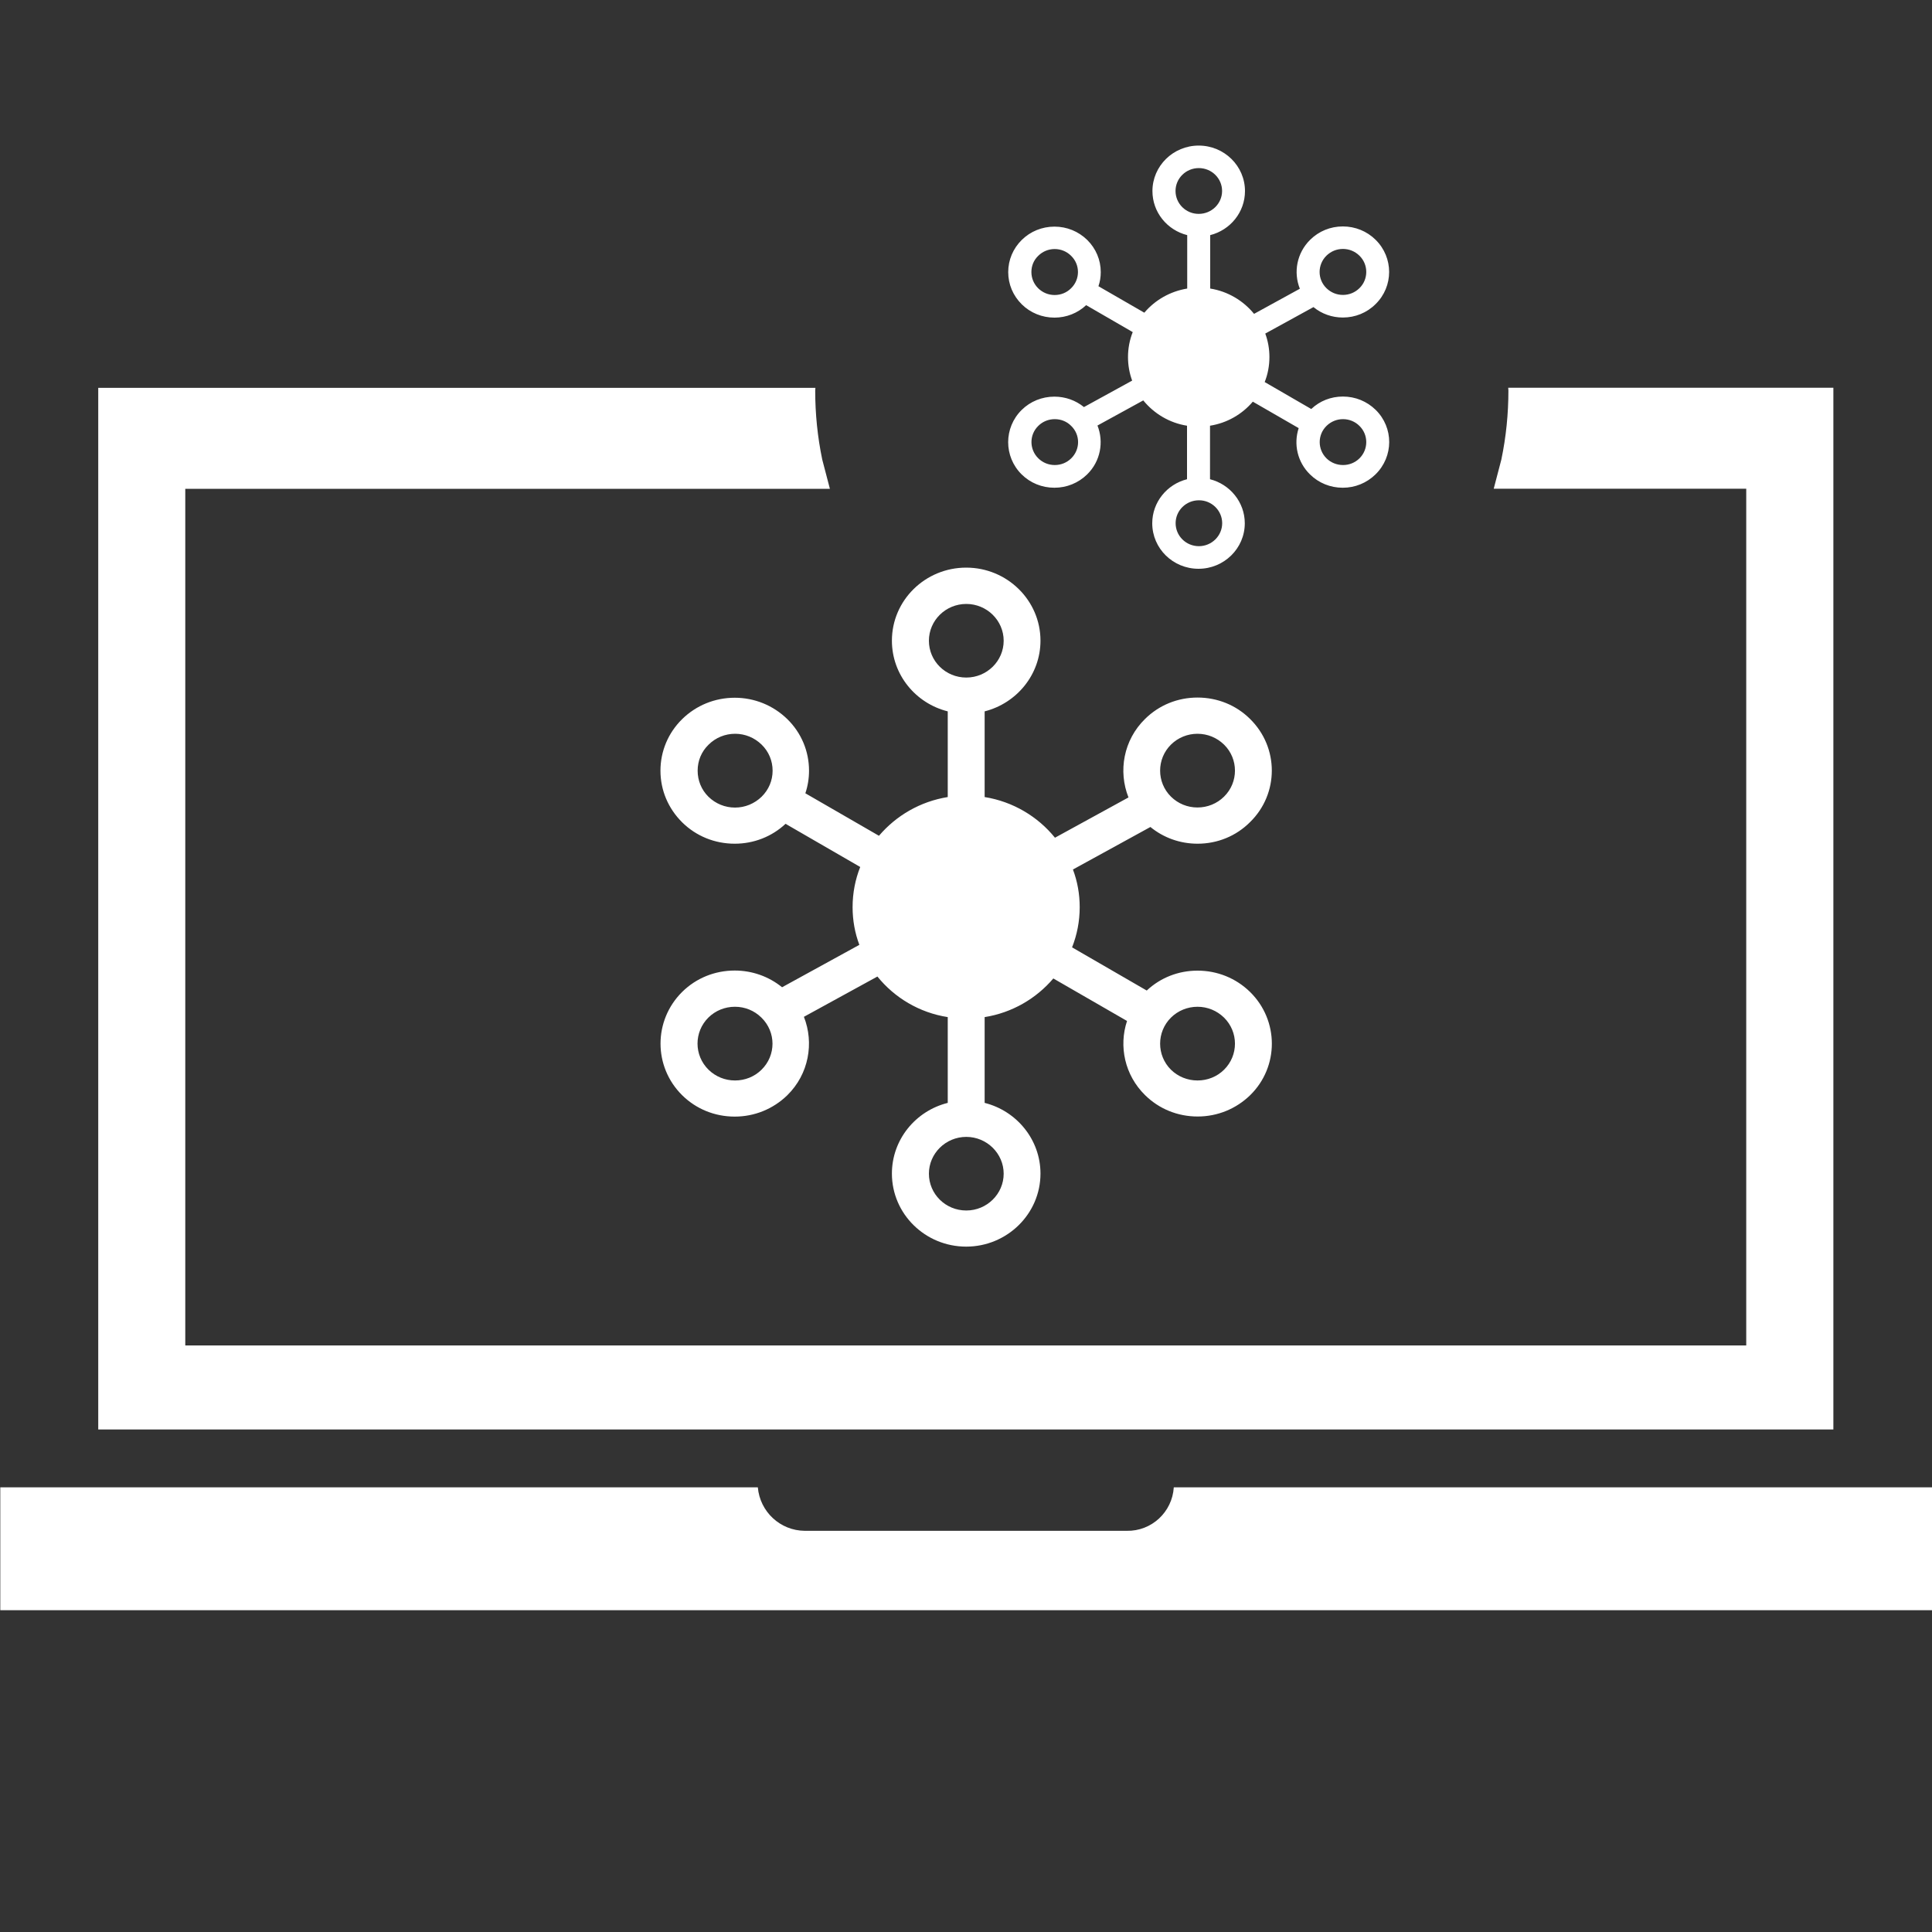 <?xml version="1.0" encoding="utf-8"?>
<!-- Generator: Adobe Illustrator 25.0.1, SVG Export Plug-In . SVG Version: 6.00 Build 0)  -->
<svg version="1.1" id="Layer_1" xmlns="http://www.w3.org/2000/svg" xmlns:xlink="http://www.w3.org/1999/xlink" x="0px" y="0px"
	 viewBox="0 0 200 200" style="enable-background:new 0 0 200 200;" xml:space="preserve">
<rect x="0" y="0" width="200" height="200" fill="#333333" stroke="none"/>
<style type="text/css">
	.st0{fill-rule:evenodd;clip-rule:evenodd;fill:url(#SVGID_1_);}
	.st1{fill-rule:evenodd;clip-rule:evenodd;fill:url(#SVGID_2_);}
	.st2{fill-rule:evenodd;clip-rule:evenodd;fill:url(#SVGID_3_);}
	.st3{fill-rule:evenodd;clip-rule:evenodd;fill:url(#SVGID_4_);}
	.st4{fill-rule:evenodd;clip-rule:evenodd;fill:url(#SVGID_5_);}
	.st5{fill-rule:evenodd;clip-rule:evenodd;fill:url(#SVGID_6_);}
	.st6{fill-rule:evenodd;clip-rule:evenodd;fill:url(#SVGID_7_);}
	.st7{fill:url(#SVGID_8_);}
	.st8{fill:url(#SVGID_9_);}
	.st9{fill:url(#SVGID_10_);}
	.st10{fill:url(#SVGID_11_);}
	.st11{fill-rule:evenodd;clip-rule:evenodd;fill:url(#SVGID_12_);}
	.st12{fill-rule:evenodd;clip-rule:evenodd;fill:#FFFFFF;}
	.st13{fill-rule:evenodd;clip-rule:evenodd;fill:url(#SVGID_13_);}
	.st14{fill-rule:evenodd;clip-rule:evenodd;fill:url(#SVGID_14_);}
	.st15{fill-rule:evenodd;clip-rule:evenodd;fill:url(#SVGID_15_);}
	.st16{fill-rule:evenodd;clip-rule:evenodd;fill:url(#SVGID_16_);}
	.st17{fill-rule:evenodd;clip-rule:evenodd;fill:url(#SVGID_17_);}
	.st18{fill-rule:evenodd;clip-rule:evenodd;fill:url(#SVGID_18_);}
	.st19{fill-rule:evenodd;clip-rule:evenodd;fill:url(#SVGID_19_);}
	.st20{fill:url(#SVGID_20_);}
	.st21{fill-rule:evenodd;clip-rule:evenodd;fill:url(#SVGID_21_);}
	.st22{fill-rule:evenodd;clip-rule:evenodd;fill:url(#SVGID_22_);}
	.st23{fill-rule:evenodd;clip-rule:evenodd;fill:url(#SVGID_23_);}
	.st24{fill-rule:evenodd;clip-rule:evenodd;fill:url(#SVGID_24_);}
	.st25{fill-rule:evenodd;clip-rule:evenodd;fill:url(#SVGID_25_);}
	.st26{fill-rule:evenodd;clip-rule:evenodd;fill:url(#SVGID_26_);}
	.st27{fill-rule:evenodd;clip-rule:evenodd;fill:url(#SVGID_27_);}
	.st28{fill-rule:evenodd;clip-rule:evenodd;fill:url(#SVGID_28_);}
	.st29{fill-rule:evenodd;clip-rule:evenodd;fill:url(#SVGID_29_);}
	.st30{fill-rule:evenodd;clip-rule:evenodd;fill:url(#SVGID_30_);}
	.st31{fill-rule:evenodd;clip-rule:evenodd;fill:url(#SVGID_31_);}
	.st32{fill-rule:evenodd;clip-rule:evenodd;fill:url(#SVGID_32_);}
	.st33{fill-rule:evenodd;clip-rule:evenodd;fill:url(#SVGID_33_);}
	.st34{fill-rule:evenodd;clip-rule:evenodd;fill:url(#SVGID_34_);}
</style>
<g id="Group_93" transform="translate(0 57)">
	<path id="Path_34" class="st12" d="M0.03,96.97h78.42c0.22,2.53,2.32,4.48,4.86,4.5h33.33c2.57,0.05,4.71-1.94,4.87-4.5h78.52
		v12.72h-200V96.97z M47.65-16.85h36.76l-0.02,0.29c0,2.4,0.24,4.79,0.73,7.14l0.79,3.02H19.18v88.68h161.59V-6.41h-26.14l0.79-3.02
		c0.49-2.35,0.73-4.74,0.73-7.14l-0.02-0.29h33.66V90.98H10.17V-16.85H47.65z"/>
</g>
<path class="st12" d="M126.71,110.74L126.71,110.74c-0.73,0.72-1.71,1.11-2.74,1.11c-1.05,0-2.02-0.4-2.75-1.11
	c-1.5-1.49-1.5-3.91,0-5.4c0.73-0.72,1.71-1.12,2.75-1.12c1.03,0,2,0.4,2.74,1.12C128.22,106.83,128.22,109.25,126.71,110.74z
	 M103.9,121.5L103.9,121.5c0,2.1-1.74,3.81-3.87,3.81c-2.15,0-3.87-1.71-3.87-3.81c0-2.09,1.73-3.81,3.87-3.81
	C102.16,117.69,103.9,119.41,103.9,121.5z M96.16,66.33L96.16,66.33c0-2.1,1.73-3.81,3.87-3.81c2.13,0,3.87,1.71,3.87,3.81
	c0,2.1-1.74,3.81-3.87,3.81C97.88,70.14,96.16,68.43,96.16,66.33z M78.83,110.74L78.83,110.74c-0.73,0.72-1.71,1.11-2.74,1.11
	c-1.04,0-2.01-0.4-2.74-1.11c-1.52-1.49-1.52-3.91-0.02-5.4c0.74-0.73,1.72-1.12,2.75-1.12c1.03,0,2,0.39,2.74,1.12
	C80.35,106.83,80.35,109.25,78.83,110.74z M76.09,83.6L76.09,83.6c-1.04,0-2.01-0.4-2.75-1.12c-0.73-0.72-1.12-1.68-1.12-2.7
	c0-1.02,0.39-1.98,1.14-2.7c0.73-0.72,1.7-1.12,2.74-1.12c1.03,0,2,0.4,2.74,1.12s1.14,1.68,1.14,2.7c0,1.02-0.4,1.97-1.14,2.7
	C78.09,83.2,77.12,83.6,76.09,83.6z M121.22,77.08L121.22,77.08c0.73-0.72,1.71-1.12,2.74-1.12c1.04,0,2.01,0.4,2.75,1.12
	c1.51,1.48,1.51,3.91,0,5.39c-0.73,0.72-1.71,1.12-2.75,1.12c-1.04,0-2.01-0.4-2.74-1.12C119.72,80.99,119.72,78.56,121.22,77.08z
	 M129.41,102.69L129.41,102.69c-1.46-1.43-3.39-2.21-5.44-2.21c-1.99,0-3.84,0.73-5.26,2.06c-7.73-4.47-7.73-4.47-7.73-4.47
	c0.51-1.29,0.79-2.69,0.79-4.16c0-1.37-0.24-2.68-0.7-3.9c8.02-4.4,8.02-4.4,8.02-4.4c1.37,1.12,3.08,1.73,4.88,1.73
	c2.06,0,3.99-0.79,5.43-2.23c3.01-2.94,3.01-7.74,0-10.69c-1.44-1.43-3.38-2.21-5.43-2.21c-2.06,0-3.98,0.78-5.43,2.21
	c-2.24,2.19-2.8,5.41-1.72,8.13c-7.61,4.17-7.61,4.17-7.61,4.17c-1.77-2.19-4.35-3.74-7.28-4.21c0-8.87,0-8.87,0-8.87
	c3.31-0.84,5.78-3.8,5.78-7.32c0-4.17-3.45-7.56-7.69-7.56c-4.24,0-7.69,3.38-7.69,7.56c0,3.53,2.46,6.49,5.78,7.32
	c0,8.87,0,8.87,0,8.87c-2.85,0.46-5.34,1.92-7.12,4.01c-7.62-4.4-7.62-4.4-7.62-4.4c0.25-0.74,0.38-1.53,0.38-2.34
	c0-2.02-0.8-3.92-2.25-5.34c-1.46-1.42-3.39-2.21-5.44-2.21c-2.06,0-3.99,0.79-5.44,2.21c-1.45,1.42-2.25,3.33-2.25,5.34
	c0,2.02,0.8,3.91,2.25,5.35c1.45,1.43,3.38,2.21,5.44,2.21c1.97,0,3.84-0.73,5.26-2.06c7.73,4.47,7.73,4.47,7.73,4.47
	c-0.51,1.28-0.79,2.69-0.79,4.15c0,1.38,0.24,2.69,0.7,3.91c-8,4.39-8,4.39-8,4.39c-1.38-1.12-3.1-1.73-4.9-1.73
	c-2.06,0-3.99,0.78-5.44,2.21c-2.99,2.96-2.99,7.75,0,10.7c1.45,1.43,3.38,2.21,5.44,2.21c2.05,0,3.98-0.79,5.44-2.21
	c2.23-2.19,2.79-5.41,1.72-8.12c7.61-4.17,7.61-4.17,7.61-4.17c1.77,2.19,4.33,3.74,7.28,4.2c0,8.88,0,8.88,0,8.88
	c-3.33,0.83-5.78,3.8-5.78,7.32c0,4.17,3.44,7.56,7.69,7.56c4.23,0,7.69-3.39,7.69-7.56c0-3.52-2.47-6.49-5.78-7.32
	c0-8.88,0-8.88,0-8.88c2.84-0.45,5.34-1.92,7.11-4c7.63,4.4,7.63,4.4,7.63,4.4c-0.87,2.62-0.24,5.61,1.87,7.68
	c1.45,1.43,3.38,2.21,5.44,2.21c2.05,0,3.98-0.79,5.44-2.21C132.41,110.44,132.41,105.64,129.41,102.69z"/>
<path class="st12" d="M140.73,47.45L140.73,47.45c-0.46,0.45-1.06,0.69-1.7,0.69c-0.65,0-1.26-0.25-1.71-0.69
	c-0.94-0.93-0.94-2.44,0-3.36c0.46-0.45,1.06-0.7,1.71-0.7c0.64,0,1.25,0.25,1.7,0.7C141.67,45.01,141.67,46.52,140.73,47.45z
	 M126.52,54.16L126.52,54.16c0,1.31-1.09,2.38-2.41,2.38c-1.34,0-2.41-1.07-2.41-2.38c0-1.31,1.08-2.37,2.41-2.37
	C125.43,51.78,126.52,52.85,126.52,54.16z M121.69,19.77L121.69,19.77c0-1.31,1.08-2.37,2.41-2.37c1.33,0,2.41,1.06,2.41,2.37
	c0,1.31-1.09,2.37-2.41,2.37C122.77,22.15,121.69,21.08,121.69,19.77z M110.89,47.45L110.89,47.45c-0.46,0.45-1.06,0.69-1.7,0.69
	c-0.65,0-1.25-0.25-1.7-0.69c-0.95-0.93-0.95-2.44-0.01-3.36c0.46-0.46,1.07-0.7,1.71-0.7c0.64,0,1.25,0.24,1.7,0.7
	C111.84,45.01,111.84,46.52,110.89,47.45z M109.18,30.54L109.18,30.54c-0.65,0-1.25-0.25-1.71-0.7c-0.45-0.45-0.7-1.04-0.7-1.68
	c0-0.64,0.24-1.23,0.71-1.68c0.45-0.45,1.06-0.7,1.7-0.7c0.64,0,1.25,0.25,1.7,0.7c0.46,0.45,0.71,1.04,0.71,1.68
	c0,0.63-0.25,1.23-0.71,1.68C110.43,30.29,109.83,30.54,109.18,30.54z M137.31,26.47L137.31,26.47c0.46-0.45,1.06-0.7,1.71-0.7
	c0.65,0,1.25,0.25,1.71,0.7c0.94,0.92,0.94,2.44,0,3.36c-0.46,0.45-1.06,0.7-1.71,0.7c-0.65,0-1.25-0.25-1.71-0.7
	C136.37,28.91,136.37,27.4,137.31,26.47z M142.41,42.43L142.41,42.43c-0.91-0.89-2.11-1.38-3.39-1.38c-1.24,0-2.39,0.45-3.28,1.29
	c-4.82-2.79-4.82-2.79-4.82-2.79c0.32-0.8,0.49-1.68,0.49-2.59c0-0.85-0.15-1.67-0.43-2.43c4.99-2.74,4.99-2.74,4.99-2.74
	c0.85,0.7,1.92,1.08,3.04,1.08c1.28,0,2.49-0.49,3.39-1.39c1.87-1.83,1.87-4.82,0-6.66c-0.9-0.89-2.11-1.38-3.39-1.38
	c-1.28,0-2.48,0.49-3.38,1.38c-1.39,1.37-1.75,3.37-1.07,5.07c-4.74,2.6-4.74,2.6-4.74,2.6c-1.11-1.36-2.71-2.33-4.54-2.62
	c0-5.53,0-5.53,0-5.53c2.07-0.52,3.6-2.37,3.6-4.56c0-2.6-2.15-4.71-4.79-4.71c-2.64,0-4.79,2.11-4.79,4.71
	c0,2.2,1.53,4.04,3.6,4.56c0,5.53,0,5.53,0,5.53c-1.77,0.29-3.33,1.19-4.44,2.5c-4.75-2.74-4.75-2.74-4.75-2.74
	c0.16-0.46,0.24-0.95,0.24-1.46c0-1.26-0.5-2.44-1.4-3.33c-0.91-0.89-2.11-1.38-3.39-1.38c-1.28,0-2.49,0.49-3.39,1.38
	c-0.9,0.89-1.4,2.07-1.4,3.33c0,1.26,0.5,2.44,1.4,3.33c0.9,0.89,2.11,1.38,3.39,1.38c1.23,0,2.39-0.46,3.28-1.29
	c4.82,2.79,4.82,2.79,4.82,2.79c-0.32,0.8-0.49,1.68-0.49,2.58c0,0.86,0.15,1.68,0.43,2.44c-4.99,2.74-4.99,2.74-4.99,2.74
	c-0.86-0.7-1.93-1.08-3.06-1.08c-1.28,0-2.49,0.49-3.39,1.38c-1.86,1.84-1.86,4.83,0,6.67c0.9,0.89,2.11,1.38,3.39,1.38
	c1.28,0,2.48-0.49,3.39-1.38c1.39-1.36,1.74-3.37,1.07-5.06c4.74-2.6,4.74-2.6,4.74-2.6c1.11,1.36,2.7,2.33,4.53,2.62
	c0,5.54,0,5.54,0,5.54c-2.07,0.52-3.6,2.37-3.6,4.56c0,2.6,2.14,4.71,4.79,4.71c2.64,0,4.79-2.11,4.79-4.71
	c0-2.19-1.54-4.04-3.6-4.56c0-5.54,0-5.54,0-5.54c1.77-0.28,3.33-1.19,4.43-2.49c4.75,2.74,4.75,2.74,4.75,2.74
	c-0.54,1.63-0.15,3.5,1.17,4.79c0.9,0.89,2.11,1.38,3.39,1.38c1.28,0,2.48-0.49,3.39-1.38C144.28,47.26,144.28,44.27,142.41,42.43z"
	/>
</svg>

